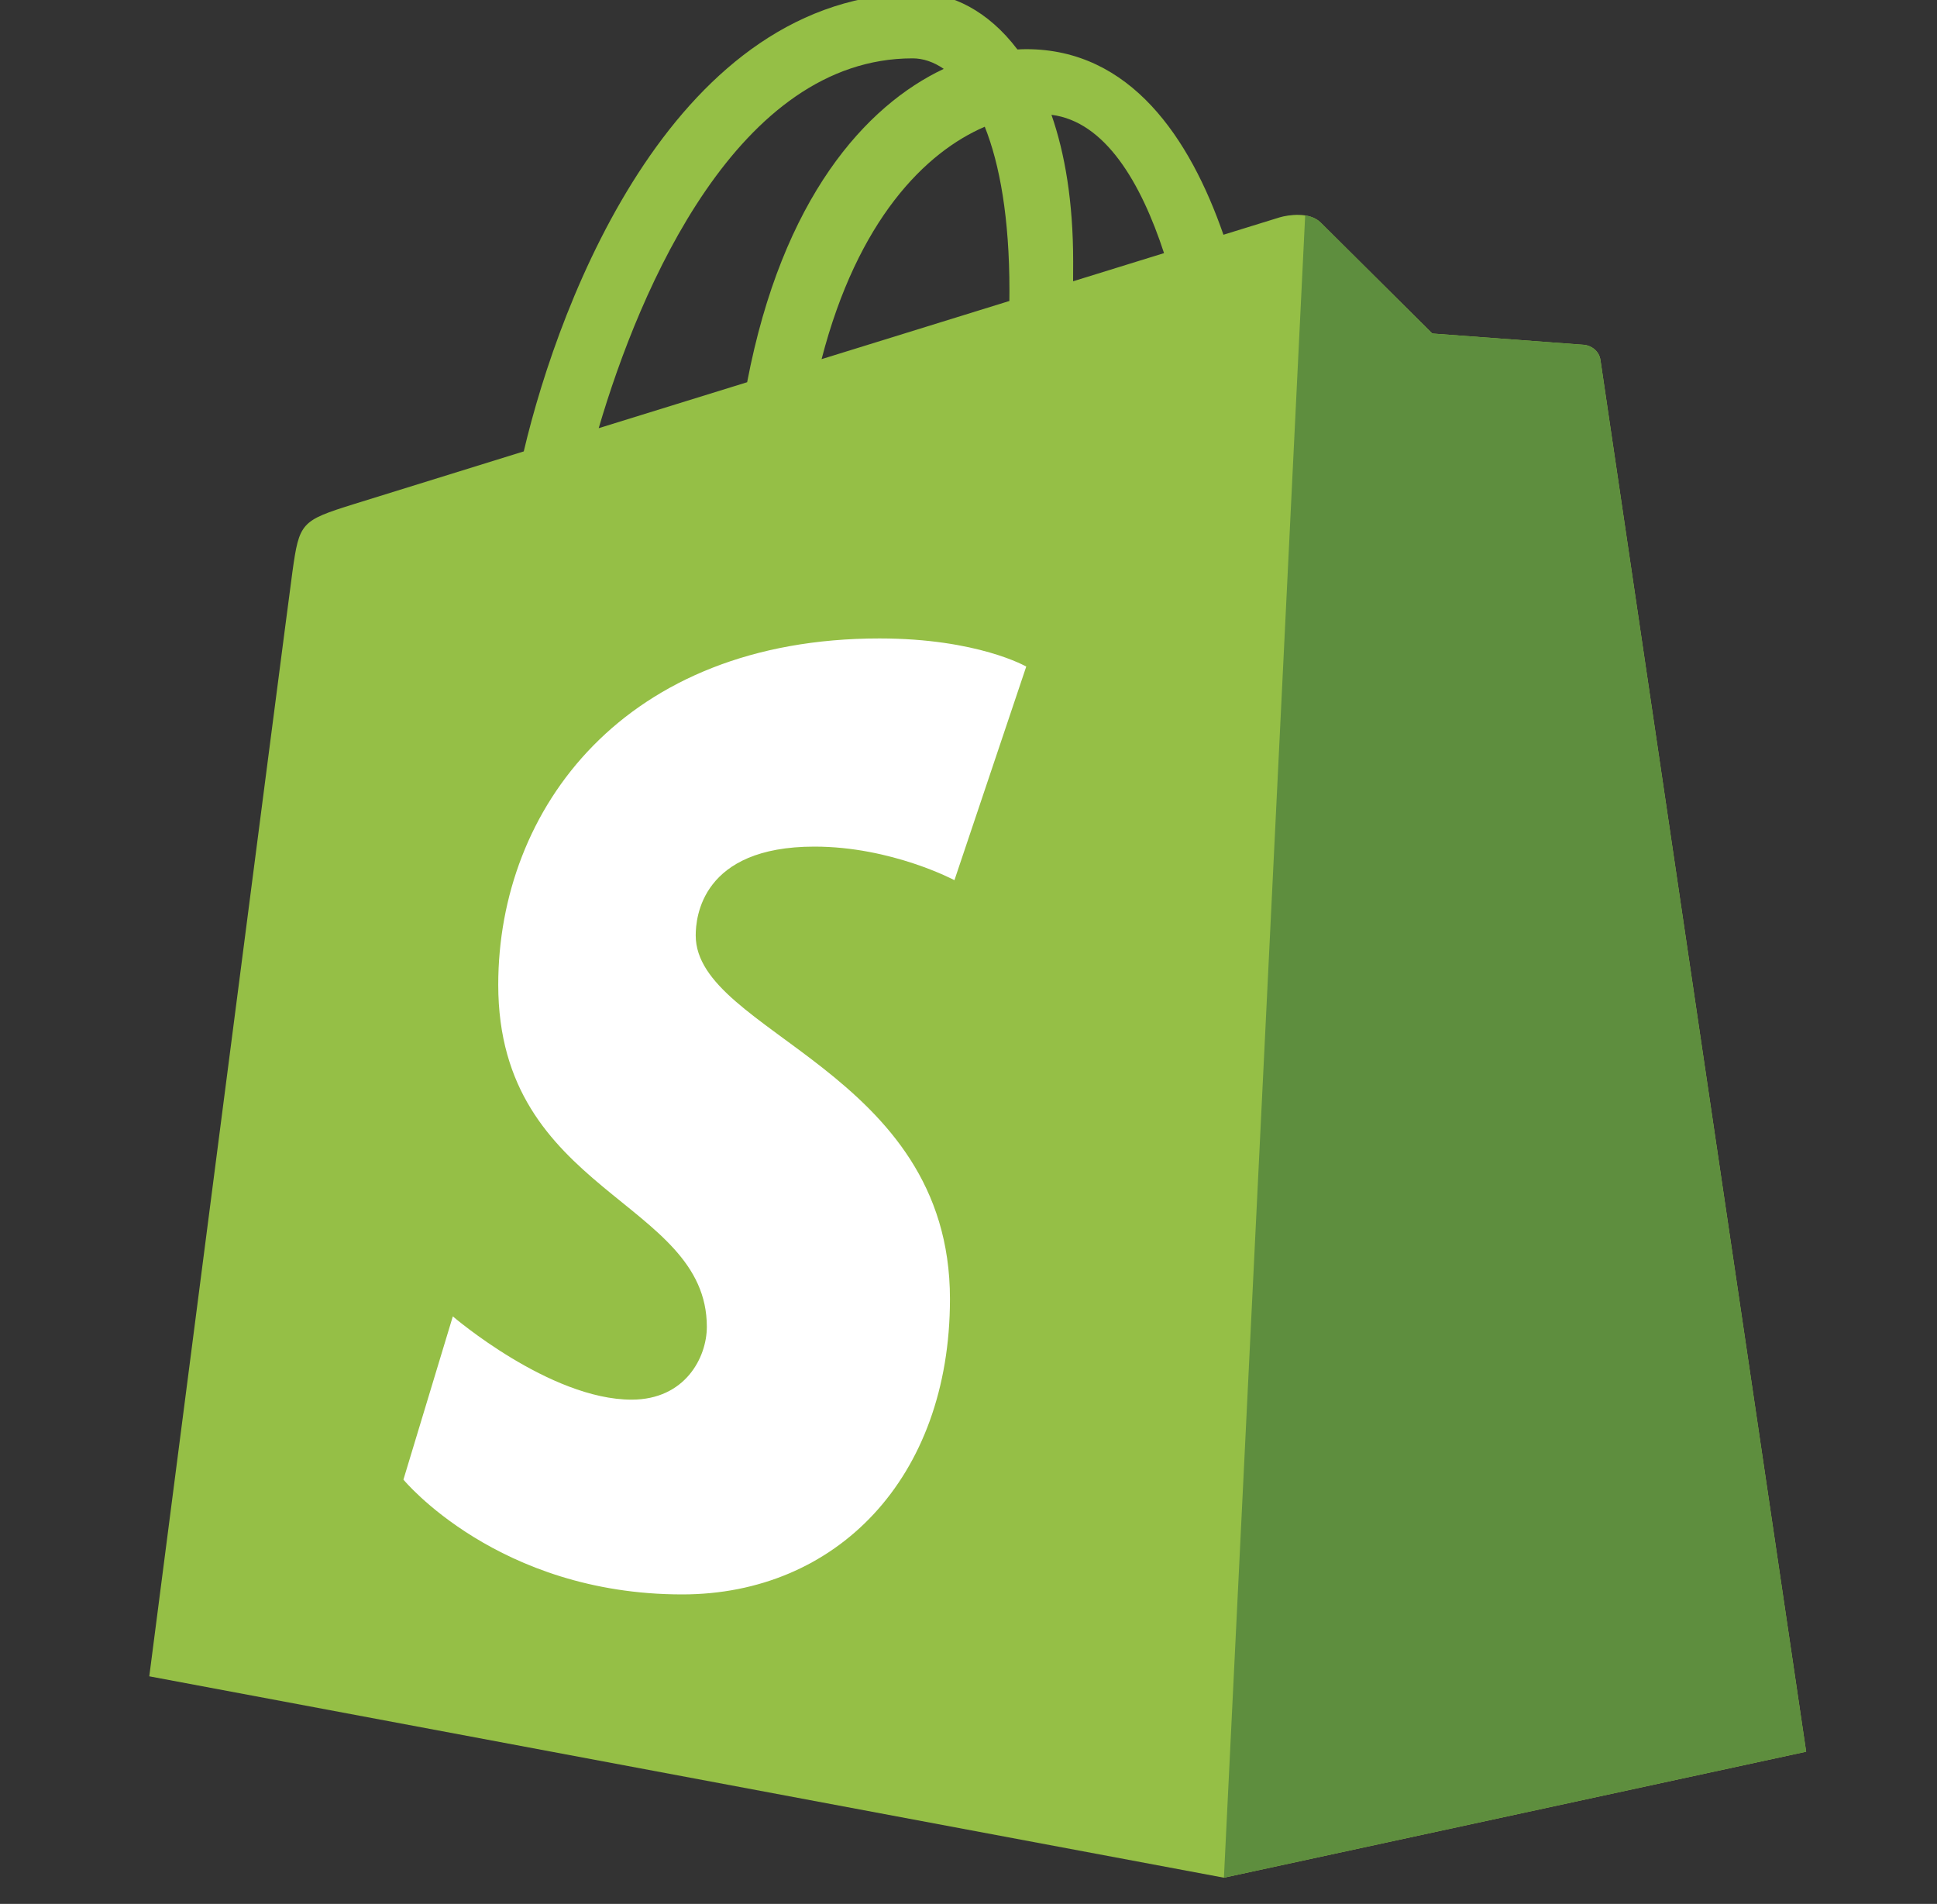 <svg width="58" height="57" viewBox="0 0 58 57" fill="none" xmlns="http://www.w3.org/2000/svg">
<rect x="0" y="0" width="58" height="57" fill="#333333" stroke="none"/>
<g clipPath="url(#clip0_1431_10387)">
<path d="M47.923 10.781C47.884 10.497 47.635 10.34 47.43 10.323C47.225 10.306 42.889 9.985 42.889 9.985C42.889 9.985 39.877 6.995 39.546 6.664C39.216 6.333 38.57 6.433 38.319 6.507C38.282 6.518 37.661 6.71 36.634 7.028C35.627 4.133 33.852 1.472 30.728 1.472C30.642 1.472 30.553 1.476 30.465 1.481C29.576 0.306 28.476 -0.204 27.525 -0.204C20.249 -0.204 16.773 8.892 15.683 13.514C12.856 14.39 10.847 15.013 10.59 15.094C9.012 15.589 8.962 15.639 8.755 17.126C8.599 18.252 4.47 50.186 4.47 50.186L36.647 56.215L54.082 52.443C54.082 52.443 47.961 11.064 47.923 10.781ZM34.855 7.578L32.132 8.421C32.133 8.229 32.134 8.04 32.134 7.833C32.134 6.034 31.885 4.586 31.484 3.437C33.093 3.639 34.165 5.47 34.855 7.578ZM29.487 3.794C29.935 4.915 30.226 6.524 30.226 8.696C30.226 8.807 30.225 8.908 30.224 9.011C28.453 9.559 26.529 10.155 24.601 10.752C25.683 6.574 27.713 4.555 29.487 3.794ZM27.326 1.747C27.64 1.747 27.956 1.854 28.259 2.062C25.927 3.16 23.427 5.923 22.372 11.443L17.927 12.819C19.163 8.609 22.099 1.747 27.326 1.747Z" fill="#95BF46"/>
<path d="M47.43 10.323C47.225 10.306 42.889 9.985 42.889 9.985C42.889 9.985 39.877 6.995 39.546 6.664C39.423 6.541 39.256 6.477 39.081 6.45L36.648 56.215L54.082 52.443C54.082 52.443 47.961 11.064 47.923 10.781C47.884 10.497 47.635 10.34 47.43 10.323Z" fill="#5E8E3E"/>
<path d="M30.729 19.956L28.579 26.351C28.579 26.351 26.696 25.346 24.387 25.346C21.002 25.346 20.832 27.47 20.832 28.005C20.832 30.926 28.445 32.045 28.445 38.886C28.445 44.268 25.031 47.734 20.428 47.734C14.905 47.734 12.08 44.297 12.08 44.297L13.559 39.41C13.559 39.41 16.463 41.903 18.913 41.903C20.514 41.903 21.165 40.642 21.165 39.721C21.165 35.912 14.919 35.742 14.919 29.482C14.919 24.213 18.701 19.114 26.334 19.114C29.276 19.114 30.729 19.956 30.729 19.956Z" fill="white"/>
</g>
<defs>
<clipPath id="clip0_1431_10387">
<rect width="56.711" height="56.711" fill="white" transform="translate(0.967 -0.355)"/>
</clipPath>
</defs>
</svg>
